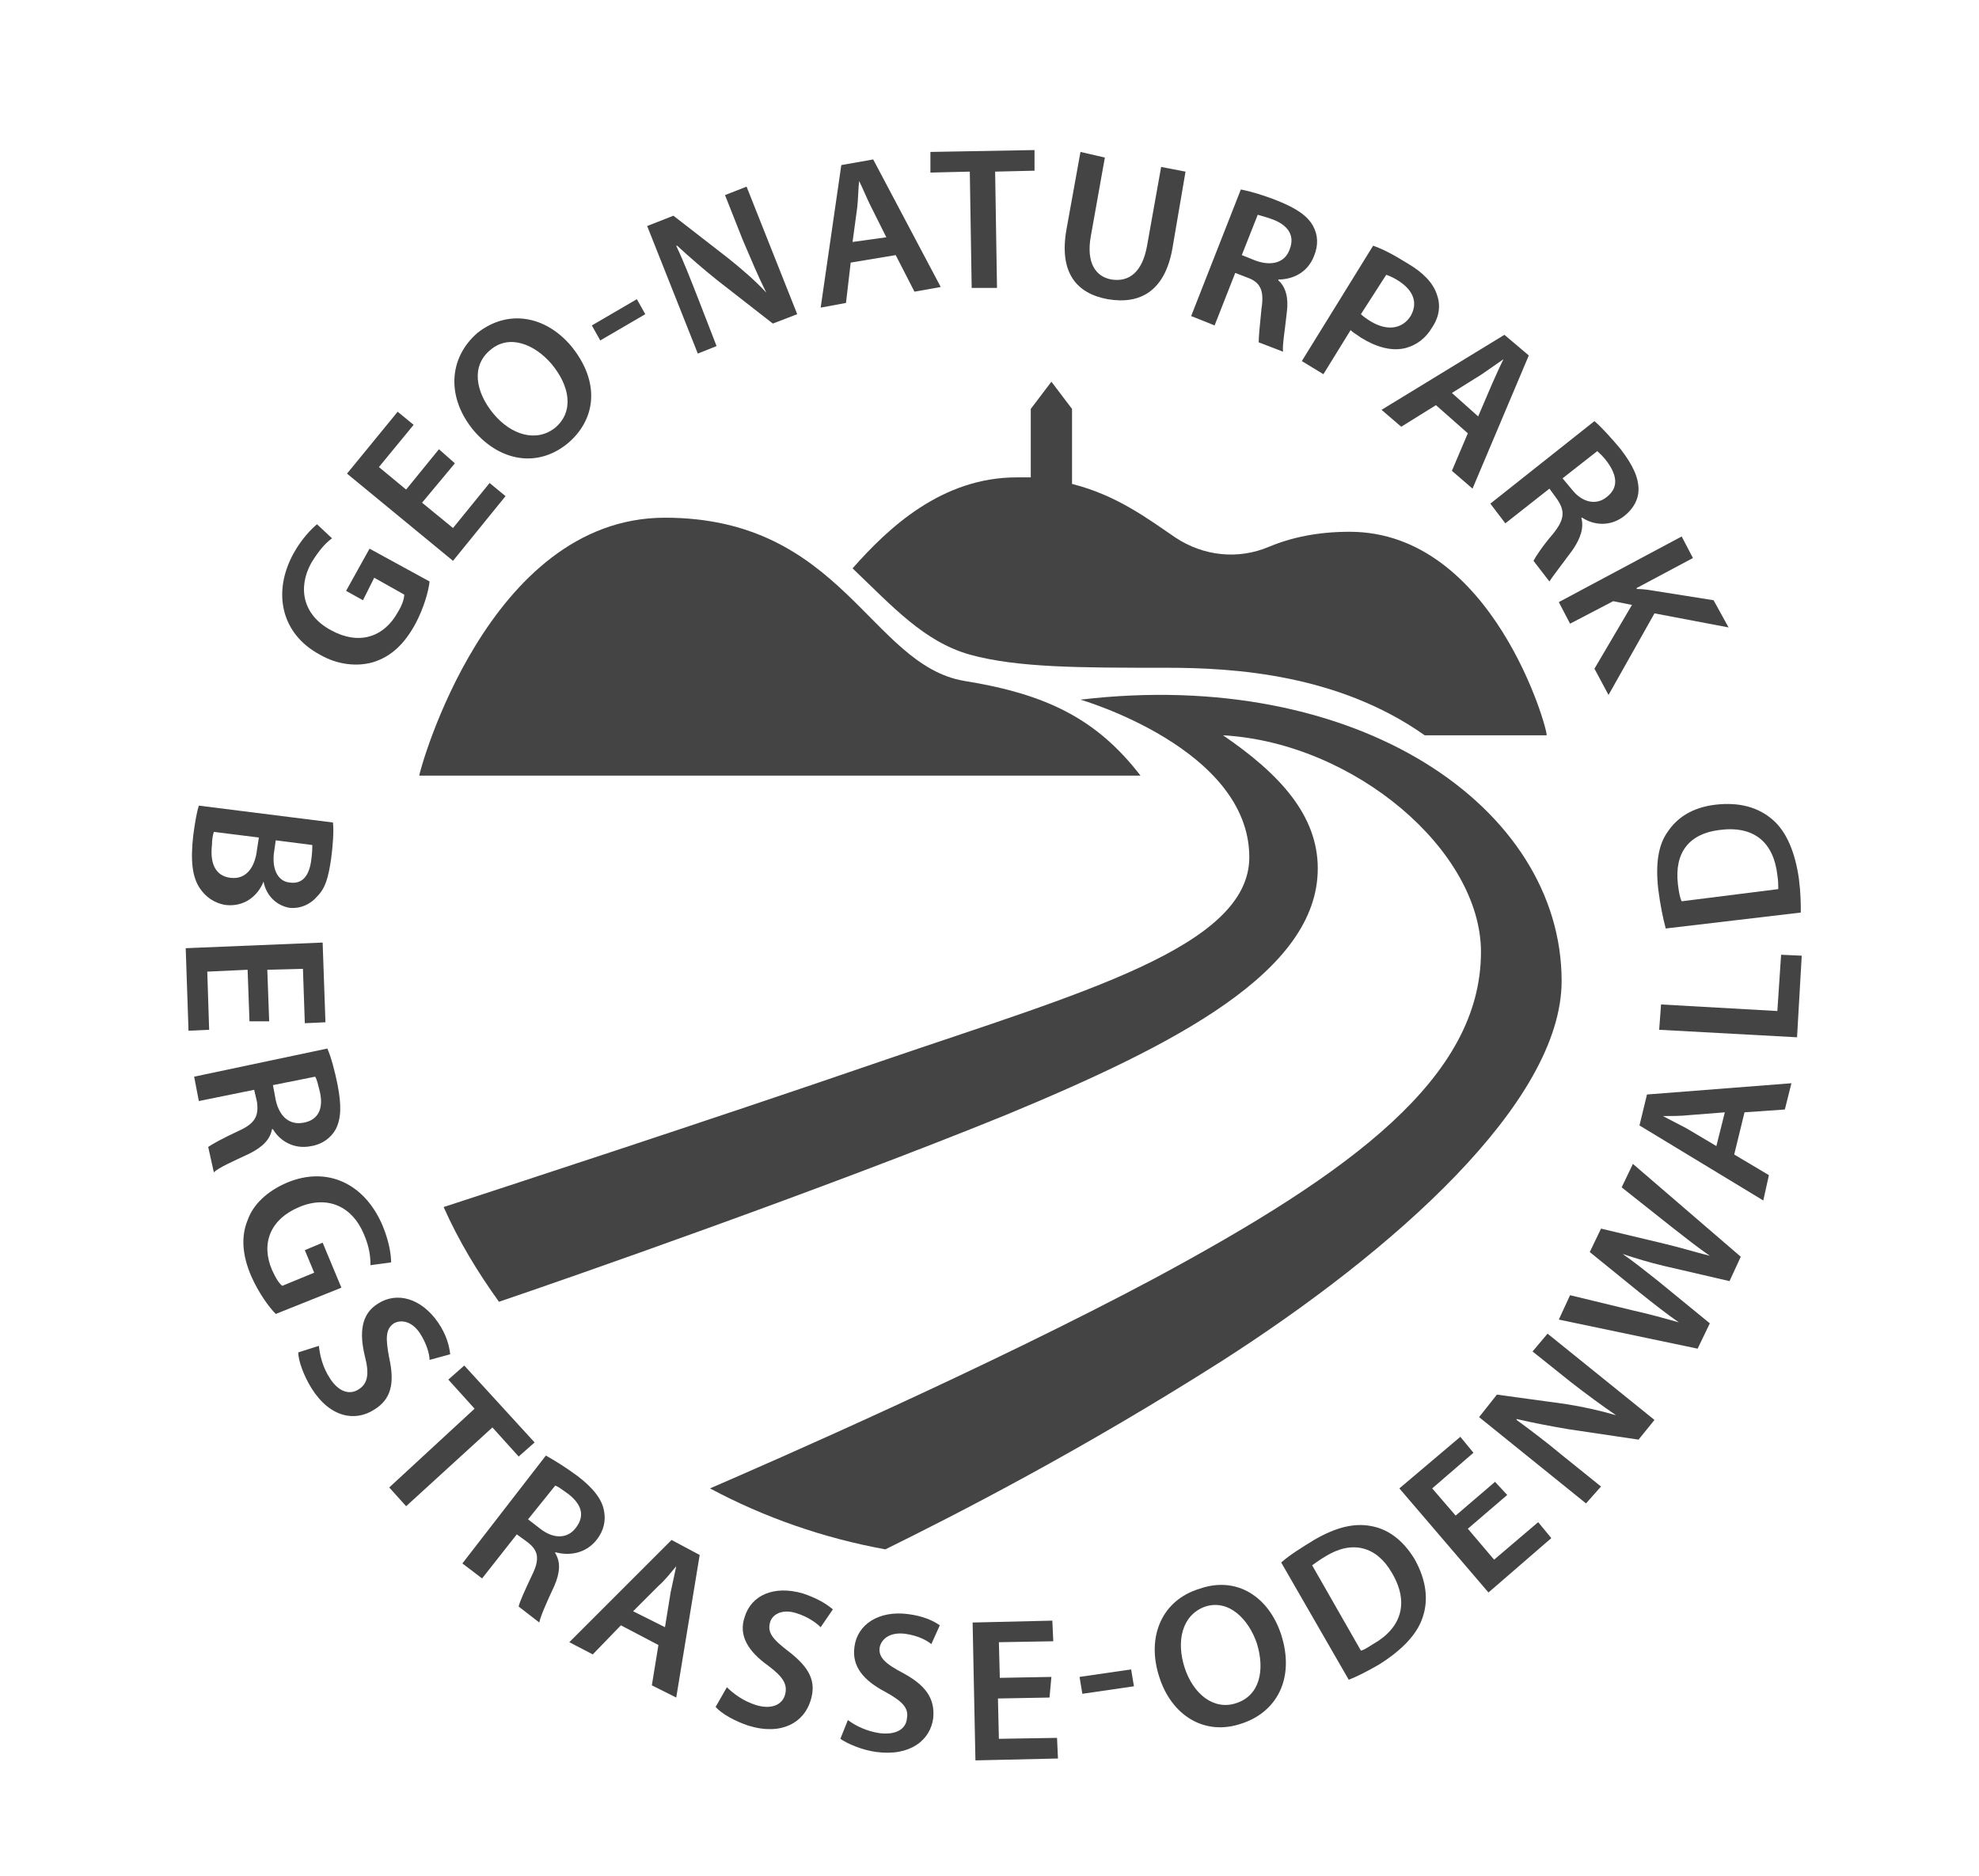 <?xml version="1.0" encoding="utf-8"?>
<!-- Generator: Adobe Illustrator 26.0.0, SVG Export Plug-In . SVG Version: 6.00 Build 0)  -->
<svg version="1.1" xmlns="http://www.w3.org/2000/svg" xmlns:xlink="http://www.w3.org/1999/xlink" x="0px" y="0px"
	 viewBox="0 0 211 200" style="enable-background:new 0 0 211 200;" xml:space="preserve">
<style type="text/css">
	.st0{fill:#221E1F;}
	.st1{fill:#FBC617;}
	.st2{fill:#1DAB8A;}
	.st3{fill:#1C94CE;}
	.st4{fill:#444444;}
	.st5{clip-path:url(#SVGID_00000086684453031489974700000002044456508398657422_);fill:#95BE20;}
	.st6{clip-path:url(#SVGID_00000086684453031489974700000002044456508398657422_);fill:#93BD21;}
	.st7{clip-path:url(#SVGID_00000086684453031489974700000002044456508398657422_);fill:#92BC23;}
	.st8{clip-path:url(#SVGID_00000086684453031489974700000002044456508398657422_);fill:#90BB24;}
	.st9{clip-path:url(#SVGID_00000086684453031489974700000002044456508398657422_);fill:#8FBA26;}
	.st10{clip-path:url(#SVGID_00000086684453031489974700000002044456508398657422_);fill:#8DB827;}
	.st11{clip-path:url(#SVGID_00000086684453031489974700000002044456508398657422_);fill:#8BB729;}
	.st12{clip-path:url(#SVGID_00000086684453031489974700000002044456508398657422_);fill:#8AB62A;}
	.st13{clip-path:url(#SVGID_00000086684453031489974700000002044456508398657422_);fill:#88B52C;}
	.st14{clip-path:url(#SVGID_00000086684453031489974700000002044456508398657422_);fill:#87B42D;}
	.st15{clip-path:url(#SVGID_00000086684453031489974700000002044456508398657422_);fill:#85B32E;}
	.st16{clip-path:url(#SVGID_00000086684453031489974700000002044456508398657422_);fill:#84B230;}
	.st17{clip-path:url(#SVGID_00000086684453031489974700000002044456508398657422_);fill:#82B131;}
	.st18{clip-path:url(#SVGID_00000086684453031489974700000002044456508398657422_);fill:#81B033;}
	.st19{clip-path:url(#SVGID_00000086684453031489974700000002044456508398657422_);fill:#7FAF34;}
	.st20{clip-path:url(#SVGID_00000086684453031489974700000002044456508398657422_);fill:#7DAE35;}
	.st21{clip-path:url(#SVGID_00000086684453031489974700000002044456508398657422_);fill:#7CAD37;}
	.st22{clip-path:url(#SVGID_00000086684453031489974700000002044456508398657422_);fill:#7AAC38;}
	.st23{clip-path:url(#SVGID_00000086684453031489974700000002044456508398657422_);fill:#79AB39;}
	.st24{clip-path:url(#SVGID_00000086684453031489974700000002044456508398657422_);fill:#77AA3B;}
	.st25{clip-path:url(#SVGID_00000086684453031489974700000002044456508398657422_);fill:#76A93C;}
	.st26{clip-path:url(#SVGID_00000086684453031489974700000002044456508398657422_);fill:#74A83D;}
	.st27{clip-path:url(#SVGID_00000086684453031489974700000002044456508398657422_);fill:#73A73F;}
	.st28{clip-path:url(#SVGID_00000086684453031489974700000002044456508398657422_);fill:#72A540;}
	.st29{clip-path:url(#SVGID_00000086684453031489974700000002044456508398657422_);fill:#70A441;}
	.st30{clip-path:url(#SVGID_00000086684453031489974700000002044456508398657422_);fill:#6FA343;}
	.st31{clip-path:url(#SVGID_00000086684453031489974700000002044456508398657422_);fill:#6DA244;}
	.st32{clip-path:url(#SVGID_00000086684453031489974700000002044456508398657422_);fill:#6CA145;}
	.st33{clip-path:url(#SVGID_00000086684453031489974700000002044456508398657422_);fill:#6AA047;}
	.st34{clip-path:url(#SVGID_00000086684453031489974700000002044456508398657422_);fill:#69A048;}
	.st35{clip-path:url(#SVGID_00000086684453031489974700000002044456508398657422_);fill:#679F49;}
	.st36{clip-path:url(#SVGID_00000086684453031489974700000002044456508398657422_);fill:#669E4B;}
	.st37{clip-path:url(#SVGID_00000086684453031489974700000002044456508398657422_);fill:#659D4C;}
	.st38{clip-path:url(#SVGID_00000086684453031489974700000002044456508398657422_);fill:#639C4D;}
	.st39{clip-path:url(#SVGID_00000086684453031489974700000002044456508398657422_);fill:#629B4E;}
	.st40{clip-path:url(#SVGID_00000086684453031489974700000002044456508398657422_);fill:#619A50;}
	.st41{clip-path:url(#SVGID_00000086684453031489974700000002044456508398657422_);fill:#5F9951;}
	.st42{clip-path:url(#SVGID_00000086684453031489974700000002044456508398657422_);fill:#5E9852;}
	.st43{clip-path:url(#SVGID_00000086684453031489974700000002044456508398657422_);fill:#5C9753;}
	.st44{clip-path:url(#SVGID_00000086684453031489974700000002044456508398657422_);fill:#5B9654;}
	.st45{clip-path:url(#SVGID_00000086684453031489974700000002044456508398657422_);fill:#5A9556;}
	.st46{clip-path:url(#SVGID_00000086684453031489974700000002044456508398657422_);fill:#589457;}
	.st47{clip-path:url(#SVGID_00000086684453031489974700000002044456508398657422_);fill:#579358;}
	.st48{clip-path:url(#SVGID_00000086684453031489974700000002044456508398657422_);fill:#569259;}
	.st49{clip-path:url(#SVGID_00000086684453031489974700000002044456508398657422_);fill:#54915A;}
	.st50{clip-path:url(#SVGID_00000086684453031489974700000002044456508398657422_);fill:#53905C;}
	.st51{clip-path:url(#SVGID_00000086684453031489974700000002044456508398657422_);fill:#52905D;}
	.st52{clip-path:url(#SVGID_00000086684453031489974700000002044456508398657422_);fill:#518F5E;}
	.st53{clip-path:url(#SVGID_00000086684453031489974700000002044456508398657422_);fill:#4F8E5F;}
	.st54{clip-path:url(#SVGID_00000086684453031489974700000002044456508398657422_);fill:#4E8D60;}
	.st55{clip-path:url(#SVGID_00000086684453031489974700000002044456508398657422_);fill:#4D8C61;}
	.st56{clip-path:url(#SVGID_00000086684453031489974700000002044456508398657422_);fill:#4B8B63;}
	.st57{clip-path:url(#SVGID_00000086684453031489974700000002044456508398657422_);fill:#4A8A64;}
	.st58{clip-path:url(#SVGID_00000086684453031489974700000002044456508398657422_);fill:#498965;}
	.st59{clip-path:url(#SVGID_00000086684453031489974700000002044456508398657422_);fill:#488966;}
	.st60{clip-path:url(#SVGID_00000086684453031489974700000002044456508398657422_);fill:#478867;}
	.st61{clip-path:url(#SVGID_00000086684453031489974700000002044456508398657422_);fill:#458768;}
	.st62{clip-path:url(#SVGID_00000086684453031489974700000002044456508398657422_);fill:#448669;}
	.st63{clip-path:url(#SVGID_00000086684453031489974700000002044456508398657422_);fill:#43856A;}
	.st64{clip-path:url(#SVGID_00000086684453031489974700000002044456508398657422_);fill:#42846B;}
	.st65{clip-path:url(#SVGID_00000086684453031489974700000002044456508398657422_);fill:#41846D;}
	.st66{clip-path:url(#SVGID_00000086684453031489974700000002044456508398657422_);fill:#3F836E;}
	.st67{clip-path:url(#SVGID_00000086684453031489974700000002044456508398657422_);fill:#3E826F;}
	.st68{clip-path:url(#SVGID_00000086684453031489974700000002044456508398657422_);fill:#3D8170;}
	.st69{clip-path:url(#SVGID_00000086684453031489974700000002044456508398657422_);fill:#3C8071;}
	.st70{clip-path:url(#SVGID_00000086684453031489974700000002044456508398657422_);fill:#3B8072;}
	.st71{clip-path:url(#SVGID_00000086684453031489974700000002044456508398657422_);fill:#3A7F73;}
	.st72{clip-path:url(#SVGID_00000086684453031489974700000002044456508398657422_);fill:#387E74;}
	.st73{clip-path:url(#SVGID_00000086684453031489974700000002044456508398657422_);fill:#377D75;}
	.st74{clip-path:url(#SVGID_00000086684453031489974700000002044456508398657422_);fill:#367D76;}
	.st75{clip-path:url(#SVGID_00000086684453031489974700000002044456508398657422_);fill:#357C77;}
	.st76{clip-path:url(#SVGID_00000086684453031489974700000002044456508398657422_);fill:#347B78;}
	.st77{clip-path:url(#SVGID_00000086684453031489974700000002044456508398657422_);fill:#337A79;}
	.st78{clip-path:url(#SVGID_00000086684453031489974700000002044456508398657422_);fill:#327A7A;}
	.st79{clip-path:url(#SVGID_00000086684453031489974700000002044456508398657422_);fill:#31797B;}
	.st80{clip-path:url(#SVGID_00000086684453031489974700000002044456508398657422_);fill:#30787C;}
	.st81{clip-path:url(#SVGID_00000086684453031489974700000002044456508398657422_);fill:#2F777D;}
	.st82{clip-path:url(#SVGID_00000086684453031489974700000002044456508398657422_);fill:#2E777E;}
	.st83{clip-path:url(#SVGID_00000086684453031489974700000002044456508398657422_);fill:#2D767F;}
	.st84{clip-path:url(#SVGID_00000086684453031489974700000002044456508398657422_);fill:#2C757F;}
	.st85{clip-path:url(#SVGID_00000086684453031489974700000002044456508398657422_);fill:#2B7480;}
	.st86{clip-path:url(#SVGID_00000086684453031489974700000002044456508398657422_);fill:#2A7481;}
	.st87{clip-path:url(#SVGID_00000086684453031489974700000002044456508398657422_);fill:#297382;}
	.st88{clip-path:url(#SVGID_00000086684453031489974700000002044456508398657422_);fill:#287283;}
	.st89{clip-path:url(#SVGID_00000086684453031489974700000002044456508398657422_);fill:#277284;}
	.st90{clip-path:url(#SVGID_00000086684453031489974700000002044456508398657422_);fill:#267185;}
	.st91{clip-path:url(#SVGID_00000086684453031489974700000002044456508398657422_);fill:#257086;}
	.st92{clip-path:url(#SVGID_00000086684453031489974700000002044456508398657422_);fill:#247087;}
	.st93{clip-path:url(#SVGID_00000086684453031489974700000002044456508398657422_);fill:#236F87;}
	.st94{clip-path:url(#SVGID_00000086684453031489974700000002044456508398657422_);fill:#226E88;}
	.st95{clip-path:url(#SVGID_00000086684453031489974700000002044456508398657422_);fill:#216E89;}
	.st96{clip-path:url(#SVGID_00000086684453031489974700000002044456508398657422_);fill:#206D8A;}
	.st97{clip-path:url(#SVGID_00000086684453031489974700000002044456508398657422_);fill:#1F6D8B;}
	.st98{clip-path:url(#SVGID_00000086684453031489974700000002044456508398657422_);fill:#1E6C8C;}
	.st99{clip-path:url(#SVGID_00000086684453031489974700000002044456508398657422_);fill:#1D6B8C;}
	.st100{clip-path:url(#SVGID_00000086684453031489974700000002044456508398657422_);fill:#1D6B8D;}
	.st101{clip-path:url(#SVGID_00000086684453031489974700000002044456508398657422_);fill:#1C6A8E;}
	.st102{clip-path:url(#SVGID_00000086684453031489974700000002044456508398657422_);fill:#1B6A8F;}
	.st103{clip-path:url(#SVGID_00000086684453031489974700000002044456508398657422_);fill:#1A698F;}
	.st104{clip-path:url(#SVGID_00000086684453031489974700000002044456508398657422_);fill:#196890;}
	.st105{clip-path:url(#SVGID_00000086684453031489974700000002044456508398657422_);fill:#186891;}
	.st106{clip-path:url(#SVGID_00000086684453031489974700000002044456508398657422_);fill:#186792;}
	.st107{clip-path:url(#SVGID_00000086684453031489974700000002044456508398657422_);fill:#176792;}
	.st108{clip-path:url(#SVGID_00000086684453031489974700000002044456508398657422_);fill:#166693;}
	.st109{clip-path:url(#SVGID_00000086684453031489974700000002044456508398657422_);fill:#156694;}
	.st110{clip-path:url(#SVGID_00000086684453031489974700000002044456508398657422_);fill:#146595;}
	.st111{clip-path:url(#SVGID_00000086684453031489974700000002044456508398657422_);fill:#136496;}
	.st112{clip-path:url(#SVGID_00000086684453031489974700000002044456508398657422_);fill:#126497;}
	.st113{clip-path:url(#SVGID_00000086684453031489974700000002044456508398657422_);fill:#116397;}
	.st114{clip-path:url(#SVGID_00000086684453031489974700000002044456508398657422_);fill:#116398;}
	.st115{clip-path:url(#SVGID_00000086684453031489974700000002044456508398657422_);fill:#106298;}
	.st116{clip-path:url(#SVGID_00000086684453031489974700000002044456508398657422_);fill:#0F6299;}
	.st117{clip-path:url(#SVGID_00000086684453031489974700000002044456508398657422_);fill:#0F619A;}
	.st118{clip-path:url(#SVGID_00000086684453031489974700000002044456508398657422_);fill:#0E619A;}
	.st119{clip-path:url(#SVGID_00000086684453031489974700000002044456508398657422_);fill:#0D609B;}
	.st120{clip-path:url(#SVGID_00000086684453031489974700000002044456508398657422_);fill:#0D609C;}
	.st121{clip-path:url(#SVGID_00000086684453031489974700000002044456508398657422_);fill:#0C5F9C;}
	.st122{clip-path:url(#SVGID_00000086684453031489974700000002044456508398657422_);fill:#0B5F9D;}
	.st123{clip-path:url(#SVGID_00000086684453031489974700000002044456508398657422_);fill:#0B5E9D;}
	.st124{clip-path:url(#SVGID_00000086684453031489974700000002044456508398657422_);fill:#0A5E9E;}
	.st125{clip-path:url(#SVGID_00000086684453031489974700000002044456508398657422_);fill:#095D9F;}
	.st126{clip-path:url(#SVGID_00000086684453031489974700000002044456508398657422_);fill:#085DA0;}
	.st127{clip-path:url(#SVGID_00000086684453031489974700000002044456508398657422_);fill:#075CA0;}
	.st128{clip-path:url(#SVGID_00000086684453031489974700000002044456508398657422_);fill:#075CA1;}
	.st129{clip-path:url(#SVGID_00000086684453031489974700000002044456508398657422_);fill:#065BA1;}
	.st130{clip-path:url(#SVGID_00000086684453031489974700000002044456508398657422_);fill:#065BA2;}
	.st131{clip-path:url(#SVGID_00000086684453031489974700000002044456508398657422_);fill:#055BA2;}
	.st132{clip-path:url(#SVGID_00000086684453031489974700000002044456508398657422_);fill:#055AA2;}
	.st133{clip-path:url(#SVGID_00000086684453031489974700000002044456508398657422_);fill:#055AA3;}
	.st134{clip-path:url(#SVGID_00000086684453031489974700000002044456508398657422_);fill:#045AA3;}
	.st135{clip-path:url(#SVGID_00000086684453031489974700000002044456508398657422_);fill:#045AA4;}
	.st136{clip-path:url(#SVGID_00000086684453031489974700000002044456508398657422_);fill:#0359A4;}
	.st137{clip-path:url(#SVGID_00000086684453031489974700000002044456508398657422_);fill:#0359A5;}
	.st138{clip-path:url(#SVGID_00000086684453031489974700000002044456508398657422_);fill:#0259A5;}
	.st139{clip-path:url(#SVGID_00000086684453031489974700000002044456508398657422_);fill:#0258A5;}
	.st140{clip-path:url(#SVGID_00000086684453031489974700000002044456508398657422_);fill:#0258A6;}
	.st141{clip-path:url(#SVGID_00000086684453031489974700000002044456508398657422_);fill:#0158A6;}
	.st142{clip-path:url(#SVGID_00000086684453031489974700000002044456508398657422_);fill:#0157A6;}
	.st143{clip-path:url(#SVGID_00000086684453031489974700000002044456508398657422_);fill:#0057A7;}
	.st144{fill:#E40613;}
	.st145{clip-path:url(#SVGID_00000083784451382445032840000005985173535262037423_);}
	.st146{fill:none;stroke:#A10000;stroke-miterlimit:10;}
	.st147{fill:#A10000;}
	.st148{fill:#5F7D80;}
	.st149{fill:#FFFFFF;}
	.st150{fill:#9A151D;}
	.st151{fill:#B1851E;}
	.st152{fill:#165837;}
	.st153{fill:#96C01C;}
	.st154{fill:#B71B54;}
	.st155{fill:#76B72A;}
	.st156{fill:#FAB900;}
	.st157{fill:#008943;}
	.st158{fill-rule:evenodd;clip-rule:evenodd;}
	.st159{clip-path:url(#SVGID_00000029007024952244680400000006899264841039371667_);}
	.st160{clip-path:url(#SVGID_00000148625892035271123840000012695761388742452155_);}
	.st161{clip-path:url(#SVGID_00000011024888806565031200000012811094472880250244_);}
	.st162{fill:#FFFCEB;}
	.st163{clip-path:url(#SVGID_00000163075186790103712780000009901826210637615006_);}
	.st164{fill:#00793B;}
	.st165{fill:#007B3E;}
	.st166{fill:#007E41;}
	.st167{fill:#008045;}
	.st168{fill:#008248;}
	.st169{fill:#0F854C;}
	.st170{fill:#278950;}
	.st171{fill:#348C53;}
	.st172{fill:#418F58;}
	.st173{fill:#4B925D;}
	.st174{fill:#569662;}
	.st175{fill:#5E9A66;}
	.st176{fill:#689E6B;}
	.st177{fill:#70A170;}
	.st178{fill:#79A575;}
	.st179{fill:#80A97B;}
	.st180{fill:#88AD80;}
	.st181{fill:#8FB185;}
	.st182{fill:#97B58B;}
	.st183{fill:#9FBA91;}
	.st184{fill:#A5BE97;}
	.st185{fill:#ADC29C;}
	.st186{fill:#B3C7A2;}
	.st187{fill:#BBCBA9;}
	.st188{fill:#C1CFAE;}
	.st189{fill:#C8D4B4;}
	.st190{fill:#CED8BB;}
	.st191{fill:#D5DDC0;}
	.st192{fill:#DBE1C7;}
	.st193{fill:#E1E5CD;}
	.st194{fill:#E7EAD3;}
	.st195{fill:#EDEED9;}
	.st196{fill:#F3F3DF;}
	.st197{fill:#F9F8E5;}
	.st198{clip-path:url(#SVGID_00000003089960940358521870000002958075634246771122_);}
	.st199{clip-path:url(#SVGID_00000106125856900247879920000017876399533416809347_);}
	.st200{fill:#569661;}
	.st201{fill:#689D6B;}
	.st202{fill:#9EB991;}
	.st203{fill:#A6BE96;}
	.st204{fill:#ACC29C;}
	.st205{fill:#BACBA8;}
	.st206{fill:#E7EAD2;}
	.st207{clip-path:url(#SVGID_00000176017975604653245930000002876922456243116962_);}
	.st208{clip-path:url(#SVGID_00000012445435265118612830000016243046891982052998_);}
	.st209{clip-path:url(#SVGID_00000072267983541562286150000005345570472725563783_);}
	.st210{fill:#007AC3;}
	.st211{fill:#007EC5;}
	.st212{fill:#0080C7;}
	.st213{fill:#0083C9;}
	.st214{fill:#0086CB;}
	.st215{fill:#0089CD;}
	.st216{fill:#008DCF;}
	.st217{fill:#0090D0;}
	.st218{fill:#1894D2;}
	.st219{fill:#2E98D4;}
	.st220{fill:#409BD6;}
	.st221{fill:#4C9FD8;}
	.st222{fill:#58A3DA;}
	.st223{fill:#63A7DB;}
	.st224{fill:#6DABDE;}
	.st225{fill:#76AFDF;}
	.st226{fill:#7FB3E1;}
	.st227{fill:#86B7E3;}
	.st228{fill:#8FBBE5;}
	.st229{fill:#98BFE6;}
	.st230{fill:#9FC4E8;}
	.st231{fill:#A7C7EA;}
	.st232{fill:#AECCEC;}
	.st233{fill:#B6D0EE;}
	.st234{fill:#BCD4EF;}
	.st235{fill:#C4D8F1;}
	.st236{fill:#CADCF2;}
	.st237{fill:#D1E1F4;}
	.st238{fill:#D7E5F6;}
	.st239{fill:#DEE9F7;}
	.st240{fill:#E4EDF9;}
	.st241{fill:#EBF2FA;}
	.st242{fill:#F1F6FC;}
	.st243{fill:#F8FAFD;}
	.st244{clip-path:url(#SVGID_00000125589225414460546260000016550378811694651797_);}
	.st245{clip-path:url(#SVGID_00000102507803944857035700000004547652575977419433_);}
	.st246{fill:#006731;}
	.st247{fill:#006A34;}
	.st248{fill:#006D37;}
	.st249{fill:#00703B;}
	.st250{fill:#00733F;}
	.st251{fill:#037643;}
	.st252{fill:#1A7A47;}
	.st253{fill:#2A7D4C;}
	.st254{fill:#348051;}
	.st255{fill:#3F8456;}
	.st256{fill:#48875B;}
	.st257{fill:#518B61;}
	.st258{fill:#598F66;}
	.st259{fill:#62936C;}
	.st260{fill:#6A9772;}
	.st261{fill:#729C79;}
	.st262{fill:#7AA07E;}
	.st263{fill:#80A483;}
	.st264{fill:#88A98A;}
	.st265{fill:#8FAE90;}
	.st266{fill:#97B398;}
	.st267{fill:#9FB89E;}
	.st268{fill:#A7BDA5;}
	.st269{fill:#ADC1AC;}
	.st270{fill:#B5C7B3;}
	.st271{fill:#BCCCBA;}
	.st272{fill:#C3D1C1;}
	.st273{fill:#CAD6C8;}
	.st274{fill:#D2DCD0;}
	.st275{fill:#D9E1D7;}
	.st276{fill:#E0E7DF;}
	.st277{fill:#E7ECE6;}
	.st278{fill:#EEF2EE;}
	.st279{fill:#F5F8F5;}
	.st280{fill:#FCFDFD;}
	.st281{clip-path:url(#SVGID_00000183214133225696905260000003994671369275408538_);}
	.st282{clip-path:url(#SVGID_00000065777564413797424900000013548291158294850490_);}
	.st283{clip-path:url(#SVGID_00000016049888306109724370000002173294810395686056_);}
	.st284{fill:#29843F;}
	.st285{fill:#378742;}
	.st286{fill:#418B47;}
	.st287{fill:#4B8E4A;}
	.st288{fill:#55914F;}
	.st289{fill:#5E9554;}
	.st290{fill:#669859;}
	.st291{fill:#6F9C5F;}
	.st292{fill:#76A064;}
	.st293{fill:#7FA46A;}
	.st294{fill:#85A86F;}
	.st295{fill:#8CAC76;}
	.st296{fill:#94B07C;}
	.st297{fill:#9BB481;}
	.st298{fill:#A1B888;}
	.st299{fill:#A9BD8E;}
	.st300{fill:#AFC195;}
	.st301{fill:#B6C59B;}
	.st302{fill:#BDCAA2;}
	.st303{fill:#C3CFA8;}
	.st304{fill:#C9D3AE;}
	.st305{fill:#D0D8B6;}
	.st306{fill:#D6DCBC;}
	.st307{fill:#DCE1C3;}
	.st308{fill:#E2E6CA;}
	.st309{fill:#E8EAD1;}
	.st310{fill:#EDEED7;}
	.st311{fill:#F4F3DD;}
	.st312{clip-path:url(#SVGID_00000075877411498420196520000017121049217721796234_);}
	.st313{clip-path:url(#SVGID_00000035504700237600211370000010605807660041865374_);}
	.st314{fill:#0075BD;}
	.st315{fill:#0078C0;}
	.st316{fill:#007BC2;}
	.st317{fill:#007FC4;}
	.st318{fill:#0081C7;}
	.st319{fill:#0085C9;}
	.st320{fill:#0088CB;}
	.st321{fill:#008DCE;}
	.st322{fill:#1E90CF;}
	.st323{fill:#3295D2;}
	.st324{fill:#4099D4;}
	.st325{fill:#4E9DD6;}
	.st326{fill:#58A1D8;}
	.st327{fill:#62A5DA;}
	.st328{fill:#6CAADD;}
	.st329{fill:#75AEDF;}
	.st330{fill:#7EB2E1;}
	.st331{fill:#85B7E3;}
	.st332{fill:#8EBBE5;}
	.st333{fill:#95C0E7;}
	.st334{fill:#9EC4E9;}
	.st335{fill:#A5C9EB;}
	.st336{fill:#ADCEED;}
	.st337{fill:#B4D2EF;}
	.st338{fill:#BBD7F1;}
	.st339{fill:#C2DBF3;}
	.st340{fill:#C8E0F5;}
	.st341{fill:#D0E5F7;}
	.st342{fill:#D6E9F9;}
	.st343{fill:#DDEEFA;}
	.st344{fill:#E3F3FD;}
	.st345{clip-path:url(#SVGID_00000002342374626863945500000002191828217818911379_);}
	.st346{clip-path:url(#SVGID_00000145056129821928956530000011969050571922852269_);}
	.st347{clip-path:url(#SVGID_00000163771479396018289360000003464392331591738762_);}
	.st348{fill:#00A4E5;}
	.st349{fill:#00A1E3;}
	.st350{fill:#009EE0;}
	.st351{fill:#009BDE;}
	.st352{fill:#0097DB;}
	.st353{fill:#0094D8;}
	.st354{fill:#0090D5;}
	.st355{fill:#008DD2;}
	.st356{fill:#0089CF;}
	.st357{fill:#0086CD;}
	.st358{fill:#0082C9;}
	.st359{fill:#007FC7;}
	.st360{fill:#007CC4;}
	.st361{clip-path:url(#SVGID_00000152947592981666642820000015465639987674815154_);}
	.st362{clip-path:url(#SVGID_00000011004809408792384200000010508025030013007787_);}
	.st363{fill:#008DD3;}
	.st364{fill:#0082CA;}
	.st365{fill:#0078C1;}
	.st366{fill:#0075BE;}
	.st367{clip-path:url(#SVGID_00000037690155635491828770000006186500797504507071_);}
	.st368{clip-path:url(#SVGID_00000169540144686479597670000010174502059976315811_);}
	.st369{fill:#1C512C;}
	.st370{clip-path:url(#SVGID_00000161604316102314112200000013939234719338057377_);}
	.st371{fill:#1A3A28;}
	.st372{fill:#193D28;}
	.st373{fill:#1A3F29;}
	.st374{fill:#1A4229;}
	.st375{fill:#1B442A;}
	.st376{fill:#1B472A;}
	.st377{fill:#1A4A2B;}
	.st378{fill:#1A4C2B;}
	.st379{fill:#1C4F2C;}
	.st380{fill-rule:evenodd;clip-rule:evenodd;fill:none;}
	.st381{clip-path:url(#SVGID_00000010278729834311192910000016810265568984425645_);}
	.st382{clip-path:url(#SVGID_00000172433985474921764070000015586563306859593875_);}
	.st383{fill:#068039;}
	.st384{fill:#1C813C;}
	.st385{fill:#318642;}
	.st386{fill:#3B8946;}
	.st387{fill:#438C4A;}
	.st388{fill:#4A8F4D;}
	.st389{fill:#529252;}
	.st390{fill:#599556;}
	.st391{clip-path:url(#SVGID_00000041983566106499396800000013931489267946258073_);}
	.st392{fill:#006E33;}
	.st393{fill:#007134;}
	.st394{fill:#007335;}
	.st395{fill:#007536;}
	.st396{fill:#007836;}
	.st397{fill:#007A37;}
	.st398{fill:#007C38;}
	.st399{fill:#007E38;}
	.st400{fill-rule:evenodd;clip-rule:evenodd;fill:#444444;}
	.st401{fill-rule:evenodd;clip-rule:evenodd;fill:url(#SVGID_00000025428928831403305030000016825818738410525315_);}
	.st402{fill-rule:evenodd;clip-rule:evenodd;fill:url(#SVGID_00000155134998297499285760000000680865585574994092_);}
	.st403{fill-rule:evenodd;clip-rule:evenodd;fill:url(#SVGID_00000183966422679466848530000009680473402807215007_);}
	.st404{fill-rule:evenodd;clip-rule:evenodd;fill:url(#SVGID_00000096760096144089285370000014541318183720827320_);}
</style>
<g id="Ebene_2">
</g>
<g id="Ebene_4">
	<g>
		<g>
			<g>
				<path class="st4" d="M45.8,62c-0.1,1-0.6,2.8-1.5,4.5c-1.2,2.2-2.6,3.5-4.5,4.1c-1.7,0.5-3.8,0.3-5.7-0.8
					c-4.1-2.2-5.1-6.6-2.8-10.8c0.9-1.6,1.9-2.6,2.5-3.1l1.6,1.5c-0.7,0.5-1.4,1.3-2.2,2.6c-1.5,2.7-0.9,5.6,2.1,7.2
					c2.9,1.6,5.6,0.8,7.1-1.9c0.5-0.8,0.7-1.5,0.7-1.9l-3.2-1.8L38.7,64l-1.8-1l2.5-4.5L45.8,62z"/>
			</g>
			<g>
				<path class="st4" d="M48.5,49.4L45,53.6l3.3,2.7l3.9-4.8l1.7,1.4l-5.6,6.9L37,50.5l5.4-6.6l1.7,1.4l-3.7,4.5l2.9,2.4l3.5-4.3
					L48.5,49.4z"/>
			</g>
			<g>
				<path class="st4" d="M60.9,36.9c3.1,3.8,2.7,7.8-0.4,10.4c-3.2,2.6-7.2,1.9-10-1.4c-2.9-3.5-2.7-7.7,0.4-10.4
					C54.2,32.9,58.2,33.7,60.9,36.9z M52.6,44.1c1.9,2.3,4.6,3.1,6.6,1.5c2-1.7,1.6-4.4-0.4-6.8c-1.8-2.1-4.5-3.2-6.5-1.5
					C50.2,39,50.7,41.8,52.6,44.1z"/>
			</g>
			<g>
				<path class="st4" d="M67.9,31.9l0.9,1.6l-4.8,2.8l-0.9-1.6L67.9,31.9z"/>
			</g>
			<g>
				<path class="st4" d="M74.4,37.7L69,24.1l2.8-1.1l5.8,4.5c1.5,1.2,2.9,2.4,4.1,3.7l0,0c-0.9-1.8-1.6-3.5-2.5-5.6l-1.9-4.8
					l2.3-0.9l5.4,13.6l-2.6,1l-5.9-4.6c-1.5-1.2-3-2.5-4.3-3.7l-0.1,0c0.8,1.7,1.5,3.5,2.4,5.8l1.9,4.9L74.4,37.7z"/>
			</g>
			<g>
				<path class="st4" d="M90.7,28l-0.5,4.3l-2.7,0.5l2.2-15.2l3.4-0.6l7.2,13.6l-2.8,0.5l-2-3.9L90.7,28z M94.5,25.3l-1.7-3.4
					c-0.4-0.8-0.8-1.8-1.2-2.6l0,0c-0.1,0.9-0.1,1.9-0.2,2.8l-0.5,3.7L94.5,25.3z"/>
			</g>
			<g>
				<path class="st4" d="M103.4,18.3l-4.2,0.1l0-2.2l11.1-0.2l0,2.2l-4.2,0.1l0.2,12.4l-2.7,0L103.4,18.3z"/>
			</g>
			<g>
				<path class="st4" d="M117.8,16.8l-1.5,8.4c-0.5,2.8,0.5,4.3,2.2,4.6c1.9,0.3,3.3-0.8,3.8-3.6l1.5-8.4l2.6,0.5l-1.4,8.2
					c-0.8,4.5-3.4,6-6.9,5.4c-3.3-0.6-5.2-2.8-4.4-7.4l1.5-8.3L117.8,16.8z"/>
			</g>
			<g>
				<path class="st4" d="M132.3,20.2c1,0.2,2.4,0.6,3.9,1.2c2,0.8,3.2,1.6,3.8,2.7c0.5,0.9,0.6,2,0.1,3.2c-0.7,1.8-2.3,2.5-3.8,2.5
					l0,0.1c0.8,0.7,1.1,1.9,0.9,3.4c-0.2,1.9-0.5,3.6-0.4,4.2l-2.6-1c0-0.5,0.1-1.7,0.3-3.6c0.3-1.9-0.1-2.8-1.5-3.3l-1.3-0.5
					l-2.2,5.6l-2.5-1L132.3,20.2z M132.4,27.2l1.5,0.6c1.7,0.6,3.1,0.2,3.6-1.2c0.6-1.5-0.2-2.6-1.8-3.2c-0.8-0.3-1.3-0.4-1.6-0.5
					L132.4,27.2z"/>
			</g>
			<g>
				<path class="st4" d="M146.4,26.2c0.9,0.3,2.1,0.9,3.7,1.9c1.7,1,2.7,2.1,3.1,3.3c0.4,1.1,0.3,2.3-0.5,3.5
					c-0.7,1.2-1.7,1.9-2.8,2.2c-1.5,0.4-3.2-0.1-4.8-1.1c-0.4-0.3-0.8-0.5-1.1-0.8l-2.9,4.7l-2.3-1.4L146.4,26.2z M145.1,33.5
					c0.2,0.2,0.6,0.5,1.1,0.8c1.7,1,3.3,0.8,4.2-0.6c0.8-1.4,0.3-2.7-1.2-3.7c-0.6-0.4-1.1-0.6-1.4-0.7L145.1,33.5z"/>
			</g>
			<g>
				<path class="st4" d="M153.1,43.2l-3.7,2.3l-2.1-1.8l13.1-8l2.6,2.2l-6,14.2l-2.2-1.9l1.7-4L153.1,43.2z M157.6,44.4l1.5-3.5
					c0.4-0.9,0.8-1.8,1.2-2.6l0,0c-0.7,0.5-1.6,1.1-2.3,1.6l-3.2,2L157.6,44.4z"/>
			</g>
			<g>
				<path class="st4" d="M170,44.9c0.8,0.7,1.8,1.8,2.8,3c1.3,1.7,1.9,3,1.9,4.3c0,1-0.5,2-1.5,2.8c-1.5,1.2-3.3,1-4.5,0.2l-0.1,0
					c0.3,1.1-0.1,2.2-0.9,3.4c-1.1,1.5-2.2,2.9-2.5,3.4l-1.7-2.2c0.2-0.4,0.9-1.5,2.1-2.9c1.2-1.5,1.3-2.4,0.4-3.7l-0.8-1.1
					l-4.7,3.7l-1.6-2.1L170,44.9z M166.6,51l1,1.2c1.1,1.4,2.6,1.7,3.7,0.8c1.3-1,1.1-2.3,0.1-3.7c-0.5-0.7-0.9-1-1.1-1.2L166.6,51z
					"/>
			</g>
			<g>
				<path class="st4" d="M179.3,57.2l1.2,2.3l-6,3.2l0,0.1c0.7,0,1.3,0.1,1.9,0.2l6.3,1l1.6,2.9l-7.9-1.5l-4.9,8.7l-1.5-2.8l4-6.8
					l-2-0.4l-4.6,2.4l-1.2-2.3L179.3,57.2z"/>
			</g>
		</g>
		<g>
			<g>
				<path class="st4" d="M35.5,87.7c0.1,0.9,0,2.4-0.2,3.9c-0.3,2-0.6,3.1-1.5,4c-0.7,0.8-1.7,1.3-2.9,1.2c-1.3-0.2-2.5-1.2-2.8-2.8
					l0,0c-0.6,1.5-2,2.7-4,2.5c-1.3-0.2-2.2-0.9-2.8-1.8c-0.8-1.2-1-2.9-0.7-5.6c0.2-1.5,0.4-2.6,0.6-3.2L35.5,87.7z M22.8,88.7
					c-0.1,0.3-0.2,0.8-0.2,1.4c-0.2,1.7,0.2,3.3,2,3.5c1.7,0.2,2.6-1.2,2.8-3l0.2-1.3L22.8,88.7z M29.4,89.6l-0.2,1.4
					c-0.2,1.8,0.5,3,1.7,3.1c1.4,0.2,2.1-0.8,2.3-2.5c0.1-0.8,0.1-1.2,0.1-1.5L29.4,89.6z"/>
			</g>
			<g>
				<path class="st4" d="M26.6,108.9l-0.2-5.5l-4.3,0.2l0.2,6.2l-2.2,0.1l-0.3-8.8l14.6-0.6l0.3,8.5l-2.2,0.1l-0.2-5.8l-3.8,0.1
					l0.2,5.5L26.6,108.9z"/>
			</g>
			<g>
				<path class="st4" d="M34.9,111.8c0.4,0.9,0.8,2.4,1.1,3.9c0.4,2.1,0.4,3.5-0.2,4.7c-0.5,0.9-1.4,1.6-2.6,1.8
					c-1.9,0.4-3.4-0.6-4.1-1.8l-0.1,0c-0.2,1.1-1,1.9-2.4,2.6c-1.7,0.8-3.3,1.5-3.8,2l-0.6-2.7c0.4-0.3,1.5-0.9,3.2-1.7
					c1.8-0.8,2.2-1.6,2-3.1l-0.3-1.3l-5.9,1.2l-0.5-2.6L34.9,111.8z M29.1,115.7l0.3,1.6c0.4,1.8,1.5,2.7,3,2.4
					c1.6-0.3,2.1-1.6,1.7-3.3c-0.2-0.8-0.3-1.3-0.5-1.6L29.1,115.7z"/>
			</g>
			<g>
				<path class="st4" d="M29.4,140.1c-0.7-0.7-1.8-2.2-2.6-4c-1-2.3-1.1-4.3-0.4-6c0.6-1.7,2.1-3.1,4.2-4c4.3-1.8,8.3,0.1,10.2,4.6
					c0.7,1.7,0.9,3.1,0.9,3.9l-2.2,0.3c0-0.9-0.1-1.9-0.7-3.3c-1.2-2.9-3.8-4.2-6.9-2.9c-3.1,1.3-4.1,3.9-2.9,6.7
					c0.4,0.9,0.8,1.5,1.1,1.7l3.4-1.4l-1-2.4l1.9-0.8l2,4.8L29.4,140.1z"/>
			</g>
			<g>
				<path class="st4" d="M34,143.5c0.1,1,0.4,2.3,1.2,3.5c0.9,1.4,2.1,1.8,3.1,1.1c0.9-0.6,1.1-1.6,0.6-3.5
					c-0.6-2.5-0.4-4.5,1.4-5.6c2-1.3,4.6-0.6,6.4,2c0.9,1.3,1.2,2.5,1.3,3.4l-2.2,0.6c0-0.6-0.3-1.7-1-2.8c-0.9-1.4-2.1-1.5-2.8-1.1
					c-0.9,0.6-0.9,1.6-0.5,3.7c0.6,2.7,0.2,4.4-1.6,5.5c-2,1.3-4.7,0.9-6.7-2.3c-0.8-1.3-1.4-2.9-1.4-3.8L34,143.5z"/>
			</g>
			<g>
				<path class="st4" d="M50.6,150.2l-2.8-3.1l1.7-1.5l7.5,8.2l-1.7,1.5l-2.8-3.1l-9.2,8.4l-1.8-2L50.6,150.2z"/>
			</g>
			<g>
				<path class="st4" d="M58.2,155.2c0.9,0.5,2.2,1.3,3.4,2.2c1.7,1.3,2.6,2.5,2.8,3.7c0.2,1,0,2.1-0.8,3.1c-1.2,1.5-3,1.7-4.4,1.3
					l0,0.1c0.6,1,0.5,2.1-0.1,3.5c-0.8,1.7-1.5,3.3-1.6,3.9l-2.2-1.7c0.1-0.5,0.6-1.6,1.4-3.3c0.9-1.8,0.7-2.7-0.5-3.6l-1.1-0.8
					l-3.7,4.7l-2.1-1.6L58.2,155.2z M56.3,162l1.3,1c1.4,1.1,2.9,1.1,3.8-0.1c1-1.3,0.6-2.5-0.8-3.6c-0.7-0.5-1.1-0.8-1.4-0.9
					L56.3,162z"/>
			</g>
			<g>
				<path class="st4" d="M66.2,173.3l-3,3.1l-2.5-1.3l10.9-10.9l3,1.6l-2.5,15.2l-2.6-1.3l0.7-4.3L66.2,173.3z M70.9,173.5l0.6-3.7
					c0.2-0.9,0.4-1.9,0.6-2.8l0,0c-0.6,0.7-1.2,1.5-1.9,2.1l-2.7,2.7L70.9,173.5z"/>
			</g>
			<g>
				<path class="st4" d="M77.5,179.9c0.7,0.7,1.8,1.5,3.1,1.9c1.6,0.5,2.8,0,3.1-1.1c0.3-1.1-0.2-1.9-1.8-3.1
					c-2.1-1.5-3.2-3.2-2.5-5.2c0.7-2.3,3.1-3.4,6.2-2.5c1.5,0.5,2.5,1.1,3.2,1.7l-1.3,1.9c-0.4-0.4-1.3-1.1-2.6-1.5
					c-1.6-0.5-2.6,0.2-2.8,1c-0.3,1.1,0.3,1.8,2,3.1c2.2,1.7,3,3.2,2.3,5.3c-0.7,2.2-3,3.7-6.6,2.6c-1.5-0.5-2.9-1.3-3.5-2
					L77.5,179.9z"/>
			</g>
			<g>
				<path class="st4" d="M90.4,183.4c0.8,0.6,2,1.2,3.4,1.4c1.7,0.2,2.8-0.4,2.9-1.6c0.2-1.1-0.5-1.8-2.3-2.8
					c-2.3-1.2-3.6-2.7-3.3-4.8c0.3-2.4,2.6-3.9,5.7-3.5c1.6,0.2,2.7,0.7,3.4,1.2l-0.9,2c-0.5-0.4-1.4-0.9-2.8-1.1
					c-1.7-0.2-2.5,0.6-2.7,1.4c-0.2,1.1,0.6,1.8,2.5,2.8c2.4,1.3,3.4,2.7,3.2,4.8c-0.3,2.3-2.4,4.1-6.1,3.6
					c-1.5-0.2-3.1-0.9-3.8-1.4L90.4,183.4z"/>
			</g>
			<g>
				<path class="st4" d="M111.9,181l-5.5,0.1l0.1,4.3l6.2-0.1l0.1,2.2l-8.8,0.2l-0.3-14.7l8.5-0.2l0.1,2.2l-5.8,0.1l0.1,3.8l5.5-0.1
					L111.9,181z"/>
			</g>
			<g>
				<path class="st4" d="M120.6,178l0.3,1.8l-5.5,0.8l-0.3-1.8L120.6,178z"/>
			</g>
			<g>
				<path class="st4" d="M136.6,174.3c1.5,4.7-0.5,8.3-4.3,9.5c-3.9,1.3-7.4-0.9-8.7-5c-1.4-4.3,0.3-8.2,4.3-9.4
					C131.9,168,135.3,170.3,136.6,174.3z M126.3,177.8c0.9,2.8,3.1,4.6,5.5,3.8c2.5-0.8,3.1-3.5,2.2-6.4c-0.9-2.6-3-4.7-5.5-3.9
					C126,172.2,125.4,175,126.3,177.8z"/>
			</g>
			<g>
				<path class="st4" d="M136.6,166.6c0.9-0.8,2.2-1.6,3.5-2.4c2.4-1.4,4.3-1.8,6-1.5c1.8,0.3,3.4,1.4,4.7,3.5
					c1.3,2.3,1.5,4.4,0.9,6.2c-0.6,1.9-2.3,3.6-4.7,5.1c-1.4,0.8-2.4,1.3-3.2,1.6L136.6,166.6z M145.1,176c0.4-0.1,0.8-0.4,1.3-0.7
					c3-1.7,3.9-4.4,2-7.6c-1.6-2.8-4.2-3.5-7-1.8c-0.7,0.4-1.2,0.8-1.5,1L145.1,176z"/>
			</g>
			<g>
				<path class="st4" d="M160.7,159.4l-4.2,3.6l2.8,3.3l4.7-4l1.4,1.7l-6.7,5.8l-9.5-11.1l6.5-5.5l1.4,1.7l-4.4,3.8l2.5,2.9l4.2-3.6
					L160.7,159.4z"/>
			</g>
			<g>
				<path class="st4" d="M169.1,160.3l-11.4-9.2l1.9-2.4l7.3,1c1.9,0.3,3.7,0.7,5.4,1.2l0,0c-1.6-1.1-3.1-2.2-4.9-3.6l-4-3.2
					l1.6-1.9l11.4,9.2l-1.7,2.1l-7.4-1.1c-1.8-0.3-3.9-0.7-5.6-1.1l0,0.1c1.5,1.1,3.1,2.3,4.9,3.8l4.1,3.3L169.1,160.3z"/>
			</g>
			<g>
				<path class="st4" d="M181,143.8l-14.8-3.1l1.2-2.6l6.6,1.6c1.8,0.4,3.6,0.9,5,1.3l0,0c-1.3-0.9-2.7-2-4.2-3.2l-5.3-4.3l1.2-2.5
					l6.7,1.6c1.7,0.4,3.3,0.9,4.9,1.3l0,0c-1.3-0.9-2.7-2-4.1-3.1l-5.3-4.2l1.2-2.5l11.5,9.9l-1.2,2.6l-6.9-1.6
					c-1.7-0.4-3-0.8-4.5-1.3l0,0c1.3,0.9,2.4,1.8,3.8,2.9l5.5,4.5L181,143.8z"/>
			</g>
			<g>
				<path class="st4" d="M184.9,123.1l3.7,2.2L188,128l-13.2-8l0.8-3.3l15.4-1.2l-0.7,2.8l-4.3,0.3L184.9,123.1z M183.9,118.6
					l-3.8,0.3c-0.9,0.1-2,0.1-2.8,0.1l0,0c0.8,0.4,1.7,0.9,2.5,1.3l3.2,1.9L183.9,118.6z"/>
			</g>
			<g>
				<path class="st4" d="M176.9,109.8l0.2-2.7l12.4,0.7l0.4-6l2.2,0.1l-0.5,8.7L176.9,109.8z"/>
			</g>
			<g>
				<path class="st4" d="M177.6,99c-0.3-1.1-0.6-2.6-0.8-4.2c-0.3-2.7,0-4.7,1-6.1c1-1.5,2.6-2.6,5.1-2.9c2.6-0.3,4.6,0.3,6.1,1.6
					c1.5,1.3,2.4,3.5,2.8,6.3c0.2,1.6,0.2,2.7,0.2,3.6L177.6,99z M189.6,94.8c0-0.4,0-0.9-0.1-1.5c-0.4-3.5-2.5-5.3-6.2-4.8
					c-3.2,0.4-4.8,2.4-4.4,5.8c0.1,0.8,0.2,1.4,0.4,1.8L189.6,94.8z"/>
			</g>
		</g>
		<g>
			<g>
				<path class="st4" d="M115.2,74.6L115.2,74.6L115.2,74.6c0,0,18,5.2,18,16.8c0,9.6-18.1,14.5-39.1,21.7
					c-18.6,6.4-41.6,13.9-46.8,15.6c1.6,3.6,3.6,6.9,5.9,10.1c7.1-2.4,34.6-12,54-19.9c18.1-7.5,33.3-15.3,33.3-26.3
					c0-5.7-4.1-10.1-10.1-14.2c14,0.8,27.5,12.3,27.5,23.1c0,13.4-13.8,23.5-34.8,34.8c-17.8,9.5-40.7,19.5-47.4,22.4
					c5.8,3.1,12.1,5.3,18.7,6.5c7.7-3.8,20.8-10.5,35.9-20.1c18.1-11.6,36.2-27.5,36.2-40.5C166.5,86.1,144.8,71.1,115.2,74.6z"/>
			</g>
		</g>
		<g>
			<g>
				<path class="st4" d="M121.6,82.7c-4.7-6.1-10.1-8.7-18.8-10.1c-10-1.7-13-17.4-31.9-17.4S44.7,82.3,44.7,82.7H121.6z"/>
			</g>
		</g>
		<g>
			<g>
				<path class="st4" d="M143.9,56.7c-3.4,0-6.2,0.6-8.6,1.6c-3.3,1.4-7,1-10-1c-2.8-1.9-6.2-4.5-11-5.7v-8l-2.2-2.9l-2.2,2.9v7.3
					c-0.5,0-1,0-1.5,0c-8,0-13.7,5.4-17.5,9.7c4.3,4.1,7.6,7.8,12.5,9.2c5.1,1.4,11.7,1.4,21,1.4c7.2,0,18.3,0.7,27.5,7.2h13
					C165.1,78,159.2,56.7,143.9,56.7z"/>
			</g>
		</g>
	</g>
</g>
<g id="Ebene_1">
</g>
</svg>
